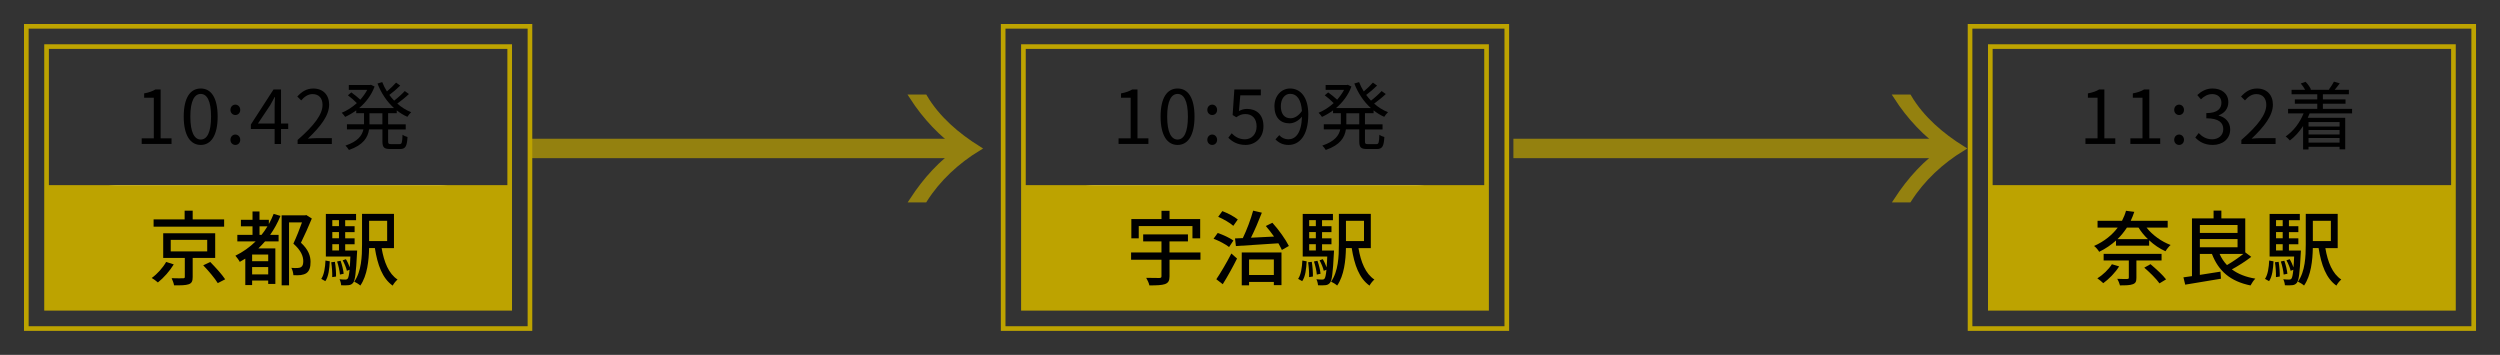 <?xml version="1.0" encoding="UTF-8"?>
<svg id="_レイヤー_2" data-name="レイヤー 2" xmlns="http://www.w3.org/2000/svg" viewBox="0 0 1077.17 152.89">
  <rect x="0" y="0" width="1077.17" height="152.89" fill="#333333" stroke="none"/>
  <defs>
    <style>
      .cls-1 {
        stroke-width: 8.36px;
      }

      .cls-1, .cls-2, .cls-3 {
        fill: none;
      }

      .cls-1, .cls-4, .cls-3 {
        stroke: #bda300;
        stroke-miterlimit: 10;
      }

      .cls-5 {
        fill: #fff;
      }

      .cls-4 {
        stroke-width: 2.09px;
      }

      .cls-4, .cls-6 {
        fill: #bda300;
      }

      .cls-3 {
        stroke-width: 2px;
      }

      .cls-7 {
        opacity: .7;
      }
    </style>
  </defs>
  <g id="_文字" data-name="文字">
    <rect class="cls-2" x="857.56" y="106.38" width="199.55" height="26.45"/>
    <rect class="cls-2" x="837.49" width="239.68" height="152.89"/>
    <rect class="cls-2" x="420.9" width="239.68" height="152.89"/>
    <rect class="cls-2" width="239.68" height="152.89"/>
    <g>
      <path d="M61.05,59.6h5.22v-17.5h-4.16v-1.86c2.08-.38,3.58-.93,4.86-1.7h2.24v21.05h4.7v2.43h-12.86v-2.43Z"/>
      <path d="M79.16,50.23c0-8.16,2.85-12.1,7.33-12.1s7.29,3.97,7.29,12.1-2.85,12.22-7.29,12.22-7.33-4.06-7.33-12.22ZM90.94,50.23c0-6.85-1.79-9.76-4.45-9.76s-4.48,2.91-4.48,9.76,1.79,9.89,4.48,9.89,4.45-2.98,4.45-9.89Z"/>
      <path d="M99.29,47.35c0-1.34.96-2.27,2.11-2.27s2.11.93,2.11,2.27-.96,2.21-2.11,2.21-2.11-.93-2.11-2.21ZM99.29,60.24c0-1.34.96-2.27,2.11-2.27s2.11.93,2.11,2.27-.96,2.21-2.11,2.21-2.11-.9-2.11-2.21Z"/>
      <path d="M118.33,55.57h-10.24v-1.92l9.76-15.1h3.23v14.69h3.1v2.34h-3.1v6.46h-2.75v-6.46ZM118.33,53.24v-7.2c0-1.15.1-3.04.16-4.26h-.13c-.58,1.15-1.22,2.3-1.89,3.46l-5.34,8h7.2Z"/>
      <path d="M128.22,60.31c7.36-6.43,10.75-11.1,10.75-15.13,0-2.69-1.41-4.64-4.32-4.64-1.92,0-3.58,1.18-4.86,2.72l-1.7-1.66c1.92-2.08,3.94-3.46,6.91-3.46,4.19,0,6.82,2.75,6.82,6.94,0,4.67-3.68,9.44-9.18,14.66,1.22-.1,2.66-.22,3.84-.22h6.5v2.53h-14.75v-1.73Z"/>
      <path d="M167.23,48.79v4.77h7.58v2.21h-7.58v5.15c0,.99.19,1.18,1.28,1.18h3.65c.99,0,1.15-.64,1.28-4.06.51.42,1.5.83,2.14.99-.22,4.06-.9,5.18-3.23,5.18h-4.19c-2.69,0-3.39-.7-3.39-3.33v-5.12h-5.76c-.51,3.42-2.4,6.69-8.67,8.86-.29-.54-1.02-1.44-1.5-1.89,5.34-1.79,7.17-4.32,7.74-6.98h-7.1v-2.21h7.36v-4.77h-3.36v-1.22c-1.54,1.15-3.17,2.08-4.77,2.82-.32-.51-1.02-1.34-1.47-1.79,2.21-.9,4.51-2.34,6.5-4.16-.96-1.02-2.53-2.37-3.84-3.36l1.47-1.25c1.28.93,2.85,2.18,3.87,3.14,1.15-1.31,2.18-2.72,2.98-4.22h-7.94v-2.11h9.12l.42-.1,1.57.77c-1.38,3.74-3.81,6.88-6.66,9.28h15.04c-3.1-2.78-5.54-6.46-7.13-10.59l2.05-.61c.54,1.41,1.22,2.75,2.02,4.03,1.41-1.18,2.94-2.69,3.94-3.81l1.79,1.28c-1.41,1.41-3.17,2.91-4.7,4.03.64.86,1.34,1.7,2.08,2.46,1.6-1.22,3.46-2.91,4.58-4.13l1.79,1.28c-1.47,1.41-3.39,2.94-5.02,4.13,1.79,1.57,3.81,2.85,5.98,3.71-.51.45-1.28,1.38-1.63,1.98-1.63-.7-3.17-1.66-4.58-2.78v1.22h-3.68ZM164.76,48.79h-5.57v4.77h5.57v-4.77Z"/>
    </g>
    <path class="cls-5" d="M215.47,106.38c0,14.64-12.22,26.62-27.16,26.62H51.37c-14.94,0-27.17-11.98-27.17-26.62s12.22-26.62,27.17-26.62h136.94c14.94,0,27.16,11.98,27.16,26.62Z"/>
    <rect class="cls-3" x="11.34" y="11.34" width="217" height="130.22"/>
    <rect class="cls-3" x="20.06" y="20.07" width="199.55" height="112.76"/>
    <g>
      <path d="M481.95,59.6h5.22v-17.5h-4.16v-1.86c2.08-.38,3.58-.93,4.86-1.7h2.24v21.05h4.7v2.43h-12.86v-2.43Z"/>
      <path d="M500.06,50.23c0-8.16,2.85-12.1,7.33-12.1s7.29,3.97,7.29,12.1-2.85,12.22-7.29,12.22-7.33-4.06-7.33-12.22ZM511.83,50.23c0-6.85-1.79-9.76-4.45-9.76s-4.48,2.91-4.48,9.76,1.79,9.89,4.48,9.89,4.45-2.98,4.45-9.89Z"/>
      <path d="M520.19,47.35c0-1.34.96-2.27,2.11-2.27s2.11.93,2.11,2.27-.96,2.21-2.11,2.21-2.11-.93-2.11-2.21ZM520.19,60.24c0-1.34.96-2.27,2.11-2.27s2.11.93,2.11,2.27-.96,2.21-2.11,2.21-2.11-.9-2.11-2.21Z"/>
      <path d="M529.24,59.35l1.44-1.92c1.34,1.34,3.04,2.59,5.76,2.59s4.99-2.11,4.99-5.54-1.92-5.34-4.86-5.34c-1.57,0-2.56.48-3.9,1.38l-1.57-.96.74-11.01h11.42v2.53h-8.86l-.58,6.78c1.06-.58,2.08-.93,3.49-.93,3.9,0,7.07,2.3,7.07,7.46s-3.71,8.06-7.68,8.06c-3.65,0-5.89-1.54-7.46-3.1Z"/>
      <path d="M549.56,60.05l1.63-1.82c.96,1.12,2.4,1.79,3.9,1.79,3.04,0,5.66-2.5,5.89-9.76-1.44,1.76-3.46,2.88-5.41,2.88-3.9,0-6.46-2.53-6.46-7.39,0-4.54,3.07-7.62,6.72-7.62,4.51,0,7.87,3.71,7.87,11.17,0,9.5-4.1,13.15-8.51,13.15-2.53,0-4.32-1.02-5.63-2.4ZM556.06,50.96c1.6,0,3.39-.93,4.9-3.14-.32-4.83-2.11-7.39-5.12-7.39-2.24,0-3.97,2.11-3.97,5.31s1.41,5.22,4.19,5.22Z"/>
      <path d="M588.12,48.79v4.77h7.58v2.21h-7.58v5.15c0,.99.19,1.18,1.28,1.18h3.65c.99,0,1.15-.64,1.28-4.06.51.42,1.5.83,2.14.99-.22,4.06-.9,5.18-3.23,5.18h-4.19c-2.69,0-3.39-.7-3.39-3.33v-5.12h-5.76c-.51,3.42-2.4,6.69-8.67,8.86-.29-.54-1.02-1.44-1.5-1.89,5.34-1.79,7.17-4.32,7.74-6.98h-7.1v-2.21h7.36v-4.77h-3.36v-1.22c-1.54,1.15-3.17,2.08-4.77,2.82-.32-.51-1.02-1.34-1.47-1.79,2.21-.9,4.51-2.34,6.5-4.16-.96-1.02-2.53-2.37-3.84-3.36l1.47-1.25c1.28.93,2.85,2.18,3.87,3.14,1.15-1.31,2.18-2.72,2.98-4.22h-7.94v-2.11h9.12l.42-.1,1.57.77c-1.38,3.74-3.81,6.88-6.66,9.28h15.04c-3.1-2.78-5.54-6.46-7.13-10.59l2.05-.61c.54,1.41,1.22,2.75,2.02,4.03,1.41-1.18,2.94-2.69,3.94-3.81l1.79,1.28c-1.41,1.41-3.17,2.91-4.7,4.03.64.86,1.34,1.7,2.08,2.46,1.6-1.22,3.46-2.91,4.58-4.13l1.79,1.28c-1.47,1.41-3.39,2.94-5.02,4.13,1.79,1.57,3.81,2.85,5.98,3.71-.51.45-1.28,1.38-1.63,1.98-1.63-.7-3.17-1.66-4.58-2.78v1.22h-3.68ZM585.66,48.79h-5.57v4.77h5.57v-4.77Z"/>
    </g>
    <path class="cls-5" d="M636.37,106.38c0,14.64-12.22,26.62-27.17,26.62h-136.94c-14.94,0-27.17-11.98-27.17-26.62s12.22-26.62,27.17-26.62h136.94c14.94,0,27.17,11.98,27.17,26.62Z"/>
    <rect class="cls-3" x="432.23" y="11.34" width="217" height="130.22"/>
    <rect class="cls-3" x="440.96" y="20.07" width="199.55" height="112.76"/>
    <g>
      <path d="M898.55,59.6h5.22v-17.5h-4.16v-1.86c2.08-.38,3.58-.93,4.86-1.7h2.24v21.05h4.7v2.43h-12.86v-2.43Z"/>
      <path d="M917.91,59.6h5.22v-17.5h-4.16v-1.86c2.08-.38,3.58-.93,4.86-1.7h2.24v21.05h4.7v2.43h-12.86v-2.43Z"/>
      <path d="M936.79,47.35c0-1.34.96-2.27,2.11-2.27s2.11.93,2.11,2.27-.96,2.21-2.11,2.21-2.11-.93-2.11-2.21ZM936.79,60.24c0-1.34.96-2.27,2.11-2.27s2.11.93,2.11,2.27-.96,2.21-2.11,2.21-2.11-.9-2.11-2.21Z"/>
      <path d="M945.88,59.25l1.47-1.92c1.38,1.44,3.17,2.69,5.82,2.69s4.77-1.66,4.77-4.38-1.89-4.67-7.3-4.67v-2.24c4.83,0,6.5-1.95,6.5-4.48,0-2.24-1.54-3.71-3.97-3.71-1.89,0-3.55.93-4.86,2.27l-1.57-1.86c1.76-1.63,3.84-2.82,6.56-2.82,3.94,0,6.82,2.18,6.82,5.89,0,2.85-1.7,4.74-4.16,5.66v.13c2.75.64,4.96,2.75,4.96,5.95,0,4.19-3.36,6.69-7.52,6.69-3.68,0-5.98-1.54-7.52-3.2Z"/>
      <path d="M965.72,60.31c7.36-6.43,10.75-11.1,10.75-15.13,0-2.69-1.41-4.64-4.32-4.64-1.92,0-3.58,1.18-4.86,2.72l-1.7-1.66c1.92-2.08,3.94-3.46,6.91-3.46,4.19,0,6.82,2.75,6.82,6.94,0,4.67-3.68,9.44-9.18,14.66,1.22-.1,2.66-.22,3.84-.22h6.5v2.53h-14.75v-1.73Z"/>
      <path d="M995.15,48.85c-.26.64-.54,1.28-.83,1.92h16.16v13.57h-2.43v-1.09h-13.38v1.15h-2.34v-10.11c-1.63,2.5-3.58,4.64-5.7,6.24-.35-.48-1.28-1.34-1.79-1.76,3.33-2.27,6.05-5.82,7.71-9.92h-6.69v-1.95h12.58v-2.21h-9.66v-1.86h9.66v-2.21h-11.07v-1.92h5.86c-.48-.86-1.18-1.89-1.89-2.72l2.05-.74c.96.96,1.92,2.3,2.34,3.3l-.38.16h8.45l-.35-.13c.7-.96,1.7-2.43,2.18-3.39l2.5.74c-.74.99-1.5,1.98-2.21,2.78h6.14v1.92h-11.2v2.21h9.76v1.86h-9.76v2.21h12.58v1.95h-18.27ZM994.67,52.6v1.92h13.38v-1.92h-13.38ZM1008.05,56.02h-13.38v1.92h13.38v-1.92ZM1008.05,61.43v-1.98h-13.38v1.98h13.38Z"/>
    </g>
    <rect class="cls-3" x="848.83" y="11.34" width="217.01" height="130.22"/>
    <rect class="cls-3" x="857.56" y="20.07" width="199.55" height="112.76"/>
    <g class="cls-7">
      <line class="cls-1" x1="228" y1="63.96" x2="415.23" y2="63.96"/>
      <path class="cls-4" d="M398.49,41.77c5.48,9.26,14.02,16.54,23.09,22.2-9.17,5.57-17.34,13.12-23.09,22.19h-5.48c5.74-8.8,12.66-16.44,21.2-22.19-8.54-5.84-15.73-13.57-21.29-22.2h5.56Z"/>
    </g>
    <g class="cls-7">
      <line class="cls-1" x1="652.08" y1="63.96" x2="839.31" y2="63.96"/>
      <path class="cls-4" d="M822.57,41.77c5.48,9.26,14.02,16.54,23.09,22.2-9.16,5.57-17.34,13.12-23.09,22.19h-5.48c5.74-8.8,12.66-16.44,21.2-22.19-8.54-5.84-15.73-13.57-21.29-22.2h5.56Z"/>
    </g>
    <g class="cls-7">
      <path class="cls-2" d="M816.12,41.77c5.48,9.26,14.02,16.54,23.08,22.2-9.16,5.57-17.34,13.12-23.08,22.19h-5.48c5.75-8.8,12.67-16.44,21.2-22.19-8.53-5.84-15.72-13.57-21.29-22.2h5.57Z"/>
    </g>
    <rect class="cls-6" x="857.99" y="79.77" width="199.12" height="53.24"/>
    <rect class="cls-6" x="440.96" y="79.77" width="199.12" height="53.24"/>
    <rect class="cls-6" x="20.06" y="79.77" width="199.12" height="53.24"/>
    <g>
      <path d="M924.89,98.07c2.49,3.19,6.41,6.02,10.36,7.49-.74.63-1.72,1.85-2.21,2.7-2.49-1.12-4.9-2.73-7.04-4.73v2.31h-14.28v-2.21c-2.03,1.82-4.38,3.47-7.25,4.87-.46-.84-1.47-2-2.21-2.52,4.55-2.03,7.88-4.83,10.19-7.91h-8.68v-2.94h10.54c.74-1.44,1.33-2.87,1.72-4.31l3.57.46c-.42,1.3-.95,2.59-1.54,3.85h15.93v2.94h-9.1ZM913.06,114.8c-1.72,2.73-4.41,5.46-6.83,7.21-.56-.56-1.82-1.61-2.55-2.07,2.38-1.5,4.83-3.78,6.27-6.09l3.12.94ZM920.51,112.21v7.49c0,1.58-.35,2.35-1.58,2.77-1.23.46-2.94.49-5.5.49-.21-.84-.7-2.03-1.16-2.83,1.86.1,3.75.1,4.27.07.53-.04.7-.14.7-.6v-7.39h-10.85v-2.83h24.96v2.83h-10.85ZM925.48,103.04c-1.58-1.5-2.94-3.19-4.06-4.97h-5c-1.16,1.75-2.49,3.43-4.06,4.97h13.13ZM926.57,113.82c2.31,1.96,5.29,4.66,6.72,6.55l-2.84,1.72c-1.29-1.85-4.17-4.73-6.55-6.76l2.66-1.5Z"/>
      <path d="M970,110.67c-2.45,1.89-5.67,3.96-8.37,5.39,2.62,1.96,5.99,3.33,10.12,3.99-.74.7-1.61,2.07-2.07,2.94-8.72-1.79-13.79-6.2-16.63-13.58h-5.21v9.03c2.83-.42,5.92-.91,8.89-1.4l.21,3.05c-5.46.91-11.27,1.89-15.4,2.56l-.77-3.15c1.08-.14,2.31-.31,3.68-.52v-24.89h9.31v-3.36h3.36v3.36h10.29v14.63l2.59,1.96ZM947.85,96.95v3.4h16.24v-3.4h-16.24ZM947.85,106.54h16.24v-3.54h-16.24v3.54ZM956.35,109.41c.8,1.82,1.85,3.4,3.18,4.8,2.31-1.33,5.04-3.19,7.04-4.8h-10.22Z"/>
      <path d="M975.91,120.16c1.23-1.79,1.68-4.87,1.82-7.91l1.86.35c-.17,3.22-.53,6.55-1.92,8.54l-1.75-.98ZM991.39,107.91s-.04.84-.07,1.23c-.42,8.47-.81,11.62-1.68,12.71-.56.67-1.16.95-1.96,1.02-.74.1-1.93.1-3.19.04-.04-.77-.32-1.89-.7-2.59,1.08.14,2.07.14,2.52.14.42,0,.7-.07.98-.39.35-.42.59-1.5.84-3.85l-1.16.46c-.28-1.23-1.02-3.12-1.82-4.52l1.4-.49c.67,1.09,1.26,2.45,1.64,3.54.11-1.26.21-2.8.28-4.69h-10.57v-18.34h13.02v2.7h-4.69v2.59h4.06v2.56h-4.06v2.66h4.06v2.56h-4.06v2.7h5.15ZM981.79,112.81c.35,2.03.53,4.62.49,6.34l-1.65.25c.07-1.75-.1-4.34-.42-6.41l1.58-.17ZM980.67,94.85v2.59h2.87v-2.59h-2.87ZM983.54,100h-2.87v2.66h2.87v-2.66ZM980.67,107.91h2.87v-2.7h-2.87v2.7ZM983.96,118.3c-.1-1.51-.63-3.85-1.22-5.64l1.5-.31c.63,1.75,1.19,4.1,1.33,5.6l-1.61.35ZM1001.92,106.89c1.02,6.02,3.05,11.06,6.86,13.55-.7.56-1.68,1.79-2.1,2.62-4.45-3.15-6.51-8.89-7.67-16.17h-2.49c-.1,5.25-.77,11.83-3.78,16.14-.56-.53-1.89-1.37-2.62-1.68,3.12-4.45,3.36-10.92,3.36-15.96v-13.23h13.76v14.74h-5.32ZM996.53,95.13v8.75h7.77v-8.75h-7.77Z"/>
    </g>
    <g>
      <path d="M74.86,113.93c-1.68,2.77-4.34,5.81-6.83,7.77-.7-.67-1.89-1.47-2.66-1.93,2.45-1.75,4.94-4.59,6.2-6.9l3.29,1.05ZM96.56,97.65h-30.38v-3.12h13.37v-3.75h3.47v3.75h13.55v3.12ZM83.02,111.13v8.23c0,1.75-.39,2.66-1.72,3.12s-3.36.49-6.3.46c-.14-.91-.63-2.17-1.05-3.08,2.1.07,4.31.07,4.87.04.63,0,.81-.14.81-.6v-8.16h-9.31v-10.64h22.4v10.64h-9.7ZM73.56,108.33h15.72v-4.97h-15.72v4.97ZM90.58,112.88c2.21,2.24,5.08,5.39,6.44,7.46l-3.19,1.65c-1.22-2.03-3.99-5.32-6.27-7.67l3.01-1.44Z"/>
      <path d="M120.85,93.03c-1.23,2.98-2.7,5.67-4.45,8.16h3.64v2.83h-5.85c-.91,1.05-1.89,2.07-2.87,3.01h7.32v15.3h-3.08v-1.44h-6.93v1.93h-2.94v-11.38c-.77.46-1.54.95-2.38,1.4-.32-.7-1.33-2.03-1.89-2.66,3.22-1.58,6.2-3.68,8.72-6.16h-7.88v-2.83h6.54v-3.68h-5v-2.8h5v-3.61h3.01v3.61h4.03v1.82c.77-1.37,1.47-2.83,2.07-4.38l2.94.88ZM115.56,109.66h-6.93v2.87h6.93v-2.87ZM115.56,118.23v-3.15h-6.93v3.15h6.93ZM112.69,101.19c.95-1.16,1.75-2.38,2.56-3.68h-3.43v3.68h.88ZM134.36,94.15c-1.37,3.29-3.12,7.28-4.69,10.43,3.36,3.12,4.13,5.85,4.13,8.23.04,2.35-.53,4.03-1.82,4.9-.63.42-1.47.67-2.38.81-.91.1-2.07.1-3.19.04-.04-.88-.38-2.31-.88-3.15,1.01.1,1.92.1,2.62.07.59-.04,1.16-.14,1.54-.38.74-.42.98-1.33.98-2.59,0-2.07-.98-4.66-4.27-7.53,1.29-2.73,2.73-6.37,3.71-9.14h-5.57v27.09h-3.19v-30.14h10.12l.49-.14,2.38,1.5Z"/>
      <path d="M138.42,120.16c1.23-1.79,1.68-4.87,1.82-7.91l1.86.35c-.17,3.22-.53,6.55-1.92,8.54l-1.75-.98ZM153.89,107.91s-.04.84-.07,1.23c-.42,8.47-.81,11.62-1.68,12.71-.56.67-1.16.95-1.96,1.02-.74.1-1.93.1-3.19.04-.04-.77-.32-1.89-.7-2.59,1.08.14,2.07.14,2.52.14.42,0,.7-.07.98-.39.35-.42.59-1.5.84-3.85l-1.16.46c-.28-1.23-1.02-3.12-1.82-4.52l1.4-.49c.67,1.09,1.26,2.45,1.64,3.54.11-1.26.21-2.8.28-4.69h-10.57v-18.34h13.02v2.7h-4.69v2.59h4.06v2.56h-4.06v2.66h4.06v2.56h-4.06v2.7h5.15ZM144.3,112.81c.35,2.03.53,4.62.49,6.34l-1.65.25c.07-1.75-.1-4.34-.42-6.41l1.58-.17ZM143.18,94.85v2.59h2.87v-2.59h-2.87ZM146.05,100h-2.87v2.66h2.87v-2.66ZM143.18,107.91h2.87v-2.7h-2.87v2.7ZM146.47,118.3c-.1-1.51-.63-3.85-1.22-5.64l1.5-.31c.63,1.75,1.19,4.1,1.33,5.6l-1.61.35ZM164.43,106.89c1.02,6.02,3.05,11.06,6.86,13.55-.7.56-1.68,1.79-2.1,2.62-4.45-3.15-6.51-8.89-7.67-16.17h-2.49c-.1,5.25-.77,11.83-3.78,16.14-.56-.53-1.89-1.37-2.62-1.68,3.12-4.45,3.36-10.92,3.36-15.96v-13.23h13.76v14.74h-5.32ZM159.04,95.13v8.75h7.77v-8.75h-7.77Z"/>
    </g>
    <g>
      <path d="M517.25,111.9h-13.34v7.18c0,1.89-.53,2.8-1.96,3.33-1.4.49-3.57.56-6.72.56-.17-.94-.84-2.38-1.37-3.26,2.38.07,4.94.07,5.67.07.7-.04.91-.21.91-.77v-7.11h-13.09v-3.12h13.09v-4.76h-7.88v-3.04h19.29v3.04h-7.95v4.76h13.34v3.12ZM490.65,102.69h-3.19v-8.3h12.99v-3.57h3.47v3.57h13.2v8.3h-3.33v-5.29h-23.14v5.29Z"/>
      <path d="M529.57,106.44c-1.44-1.16-4.34-2.7-6.69-3.57l1.79-2.49c2.28.77,5.25,2.14,6.76,3.26l-1.86,2.8ZM524.07,120.33c1.82-2.7,4.45-7.11,6.48-11.1l2.45,2.17c-1.82,3.64-4.1,7.77-6.16,11.06l-2.76-2.14ZM531.39,97.3c-1.37-1.26-4.2-2.87-6.51-3.89l1.79-2.45c2.31.88,5.18,2.38,6.65,3.61l-1.92,2.73ZM548.22,95.97c2.8,3.08,5.74,7.25,7.11,10.01l-3.01,1.72c-.38-.84-.91-1.82-1.5-2.87-6.65.46-13.51.88-18.31,1.19l-.38-3.29c1.01-.04,2.13-.07,3.36-.14,1.68-3.43,3.46-8.19,4.45-11.83l3.75.88c-1.37,3.54-3.08,7.6-4.69,10.78,3.12-.14,6.51-.31,9.94-.49-1.12-1.58-2.35-3.19-3.54-4.55l2.84-1.4ZM535.03,108.78h17.12v14.07h-3.29v-1.37h-10.68v1.47h-3.15v-14.18ZM538.18,111.79v6.69h10.68v-6.69h-10.68Z"/>
      <path d="M559.32,120.16c1.23-1.79,1.68-4.87,1.82-7.91l1.86.35c-.17,3.22-.53,6.55-1.92,8.54l-1.75-.98ZM574.79,107.91s-.04.84-.07,1.23c-.42,8.47-.81,11.62-1.68,12.71-.56.67-1.16.95-1.96,1.02-.74.1-1.93.1-3.19.04-.04-.77-.32-1.89-.7-2.59,1.08.14,2.07.14,2.52.14.42,0,.7-.07.98-.39.35-.42.59-1.5.84-3.85l-1.16.46c-.28-1.23-1.02-3.12-1.82-4.52l1.4-.49c.67,1.09,1.26,2.45,1.64,3.54.11-1.26.21-2.8.28-4.69h-10.57v-18.34h13.02v2.7h-4.69v2.59h4.06v2.56h-4.06v2.66h4.06v2.56h-4.06v2.7h5.15ZM565.2,112.81c.35,2.03.53,4.62.49,6.34l-1.65.25c.07-1.75-.1-4.34-.42-6.41l1.58-.17ZM564.08,94.85v2.59h2.87v-2.59h-2.87ZM566.95,100h-2.87v2.66h2.87v-2.66ZM564.08,107.91h2.87v-2.7h-2.87v2.7ZM567.37,118.3c-.1-1.51-.63-3.85-1.22-5.64l1.5-.31c.63,1.75,1.19,4.1,1.33,5.6l-1.61.35ZM585.32,106.89c1.02,6.02,3.05,11.06,6.86,13.55-.7.56-1.68,1.79-2.1,2.62-4.45-3.15-6.51-8.89-7.67-16.17h-2.49c-.1,5.25-.77,11.83-3.78,16.14-.56-.53-1.89-1.37-2.62-1.68,3.12-4.45,3.36-10.92,3.36-15.96v-13.23h13.76v14.74h-5.32ZM579.93,95.13v8.75h7.77v-8.75h-7.77Z"/>
    </g>
  </g>
</svg>